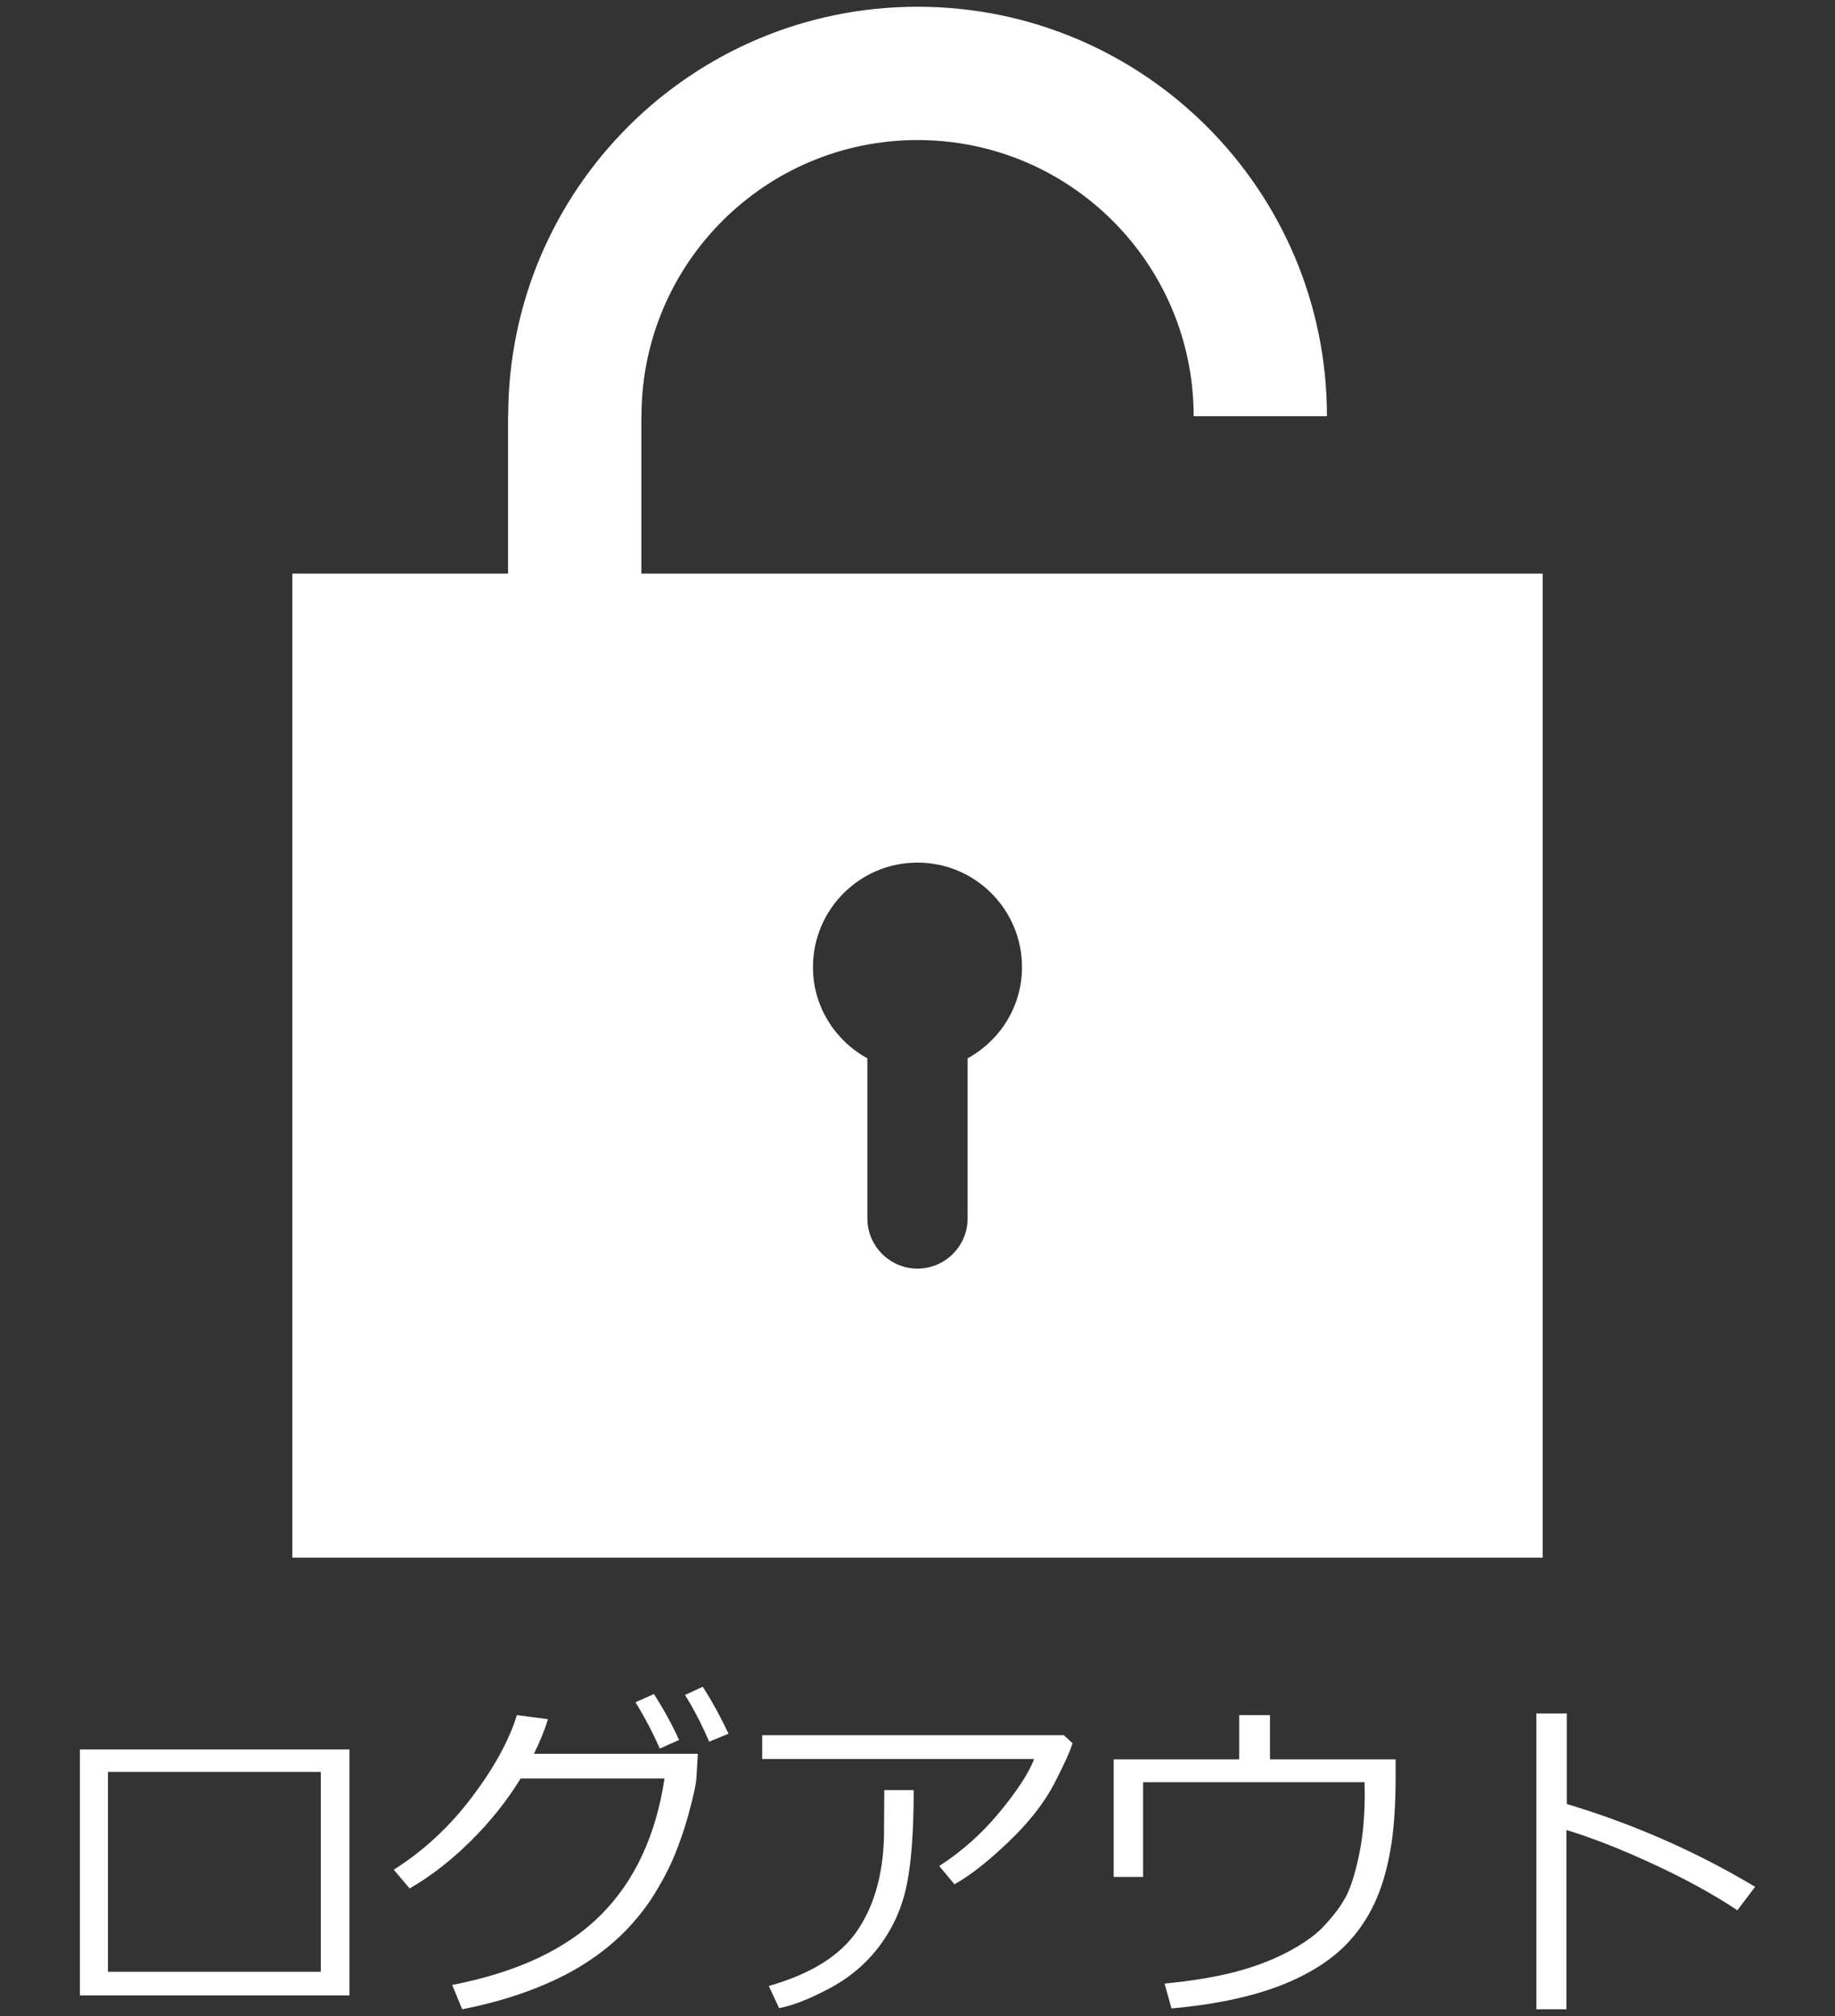<?xml version="1.0" encoding="utf-8"?>
<!-- Generator: Adobe Illustrator 16.0.0, SVG Export Plug-In . SVG Version: 6.00 Build 0)  -->
<!DOCTYPE svg PUBLIC "-//W3C//DTD SVG 1.1//EN" "http://www.w3.org/Graphics/SVG/1.1/DTD/svg11.dtd">
<svg version="1.1" id="レイヤー_1" xmlns="http://www.w3.org/2000/svg" xmlns:xlink="http://www.w3.org/1999/xlink" x="0px"
	 y="0px" viewBox="0 0 136 149.385" enable-background="new 0 0 136 149.385"
	 xml:space="preserve">
<rect x="0" y="0" width="136" height="149.385" fill="#333333" stroke="none"/>
<g>
	<g>
		<path fill="#FFFFFF" d="M25.903,147.858H5.921V129.63h19.981V147.858z M23.774,146.105v-14.811H8v14.811H23.774z"/>
		<path fill="#FFFFFF" d="M40.613,127.389c-0.242,0.793-0.588,1.648-1.039,2.566h12.145l-0.101,1.74
			c-0.024,0.501-0.237,1.474-0.639,2.918c-0.259,0.926-0.578,1.856-0.957,2.791c-0.38,0.936-0.879,1.903-1.496,2.905
			c-0.618,1.001-1.363,1.944-2.235,2.829s-1.889,1.692-3.048,2.423c-1.161,0.73-2.502,1.379-4.025,1.946s-3.178,1.027-4.964,1.377
			l-0.739-1.803c4.816-0.935,8.482-2.658,10.999-5.17c2.517-2.513,4.096-5.889,4.738-10.129H38.584
			c-0.984,1.619-2.205,3.153-3.661,4.602c-1.457,1.447-2.979,2.631-4.563,3.549l-1.177-1.39c2.211-1.402,4.14-3.19,5.783-5.364
			c1.645-2.175,2.759-4.205,3.343-6.091L40.613,127.389z M50.329,128.929l-1.428,0.639c-0.542-1.227-1.144-2.37-1.803-3.431
			l1.365-0.613C49.198,126.667,49.819,127.802,50.329,128.929z M53.997,128.466l-1.439,0.588c-0.56-1.302-1.156-2.453-1.791-3.455
			l1.315-0.613C52.741,126.004,53.378,127.164,53.997,128.466z"/>
		<path fill="#FFFFFF" d="M79.487,129.167c-0.142,0.525-0.586,1.513-1.333,2.961s-1.889,2.904-3.424,4.369
			c-1.536,1.465-2.867,2.506-3.994,3.124l-1.127-1.353c1.686-1.085,3.182-2.42,4.488-4.006s2.155-2.893,2.548-3.919H56.489v-1.766
			h22.359L79.487,129.167z M67.718,132.647c0,2.988-0.169,5.316-0.507,6.985c-0.338,1.67-1,3.17-1.984,4.501
			c-0.985,1.332-2.232,2.397-3.743,3.199c-1.511,0.801-2.759,1.289-3.743,1.465l-0.764-1.641c3.096-0.876,5.274-2.23,6.535-4.063
			c1.26-1.832,1.928-4.158,2.003-6.979l0.025-3.468H67.718z"/>
		<path fill="#FFFFFF" d="M103.437,131.621c0,2.245-0.138,4.116-0.413,5.614c-0.275,1.499-0.674,2.792-1.195,3.882
			c-0.522,1.089-1.188,2.057-1.997,2.904c-0.81,0.847-1.839,1.603-3.086,2.266c-1.248,0.664-2.7,1.206-4.357,1.628
			c-1.656,0.421-3.512,0.724-5.564,0.907l-0.514-1.84c2.028-0.2,3.76-0.486,5.195-0.857c1.436-0.372,2.731-0.86,3.888-1.465
			c1.156-0.605,2.034-1.221,2.636-1.847c0.843-0.885,1.439-1.688,1.79-2.41s0.659-1.74,0.927-3.055c0.267-1.314,0.4-2.786,0.4-4.413
			l-0.013-0.877H84.72v7.023h-2.179v-8.714h9.303v-3.279h2.278v3.279h9.314V131.621z"/>
		<path fill="#FFFFFF" d="M130.079,139.809l-1.314,1.74c-1.736-1.16-3.811-2.3-6.223-3.418s-4.562-1.961-6.447-2.529v13.283h-2.229
			v-21.922h2.254v6.711C121.069,135.159,125.722,137.204,130.079,139.809z"/>
	</g>
	<path fill="#FFFFFF" d="M47.533,42.506V30.842h0.01v-0.001c0-11.302,9.161-20.463,20.462-20.463
		c11.302,0,20.463,9.161,20.463,20.463v0.001h9.878v-0.001C98.345,14.084,84.761,0.5,68.004,0.5
		c-16.74,0-30.313,13.557-30.339,30.292h-0.011v11.714H21.666v72.911h92.668V42.506H47.533z M71.714,78.421v11.868
		c0,2.042-1.671,3.714-3.715,3.714c-2.043,0-3.715-1.672-3.715-3.714V78.421c-2.392-1.317-4.031-3.833-4.031-6.756
		c0-4.278,3.468-7.747,7.746-7.747s7.746,3.469,7.746,7.747C75.746,74.588,74.106,77.104,71.714,78.421z"/>
</g>
</svg>
